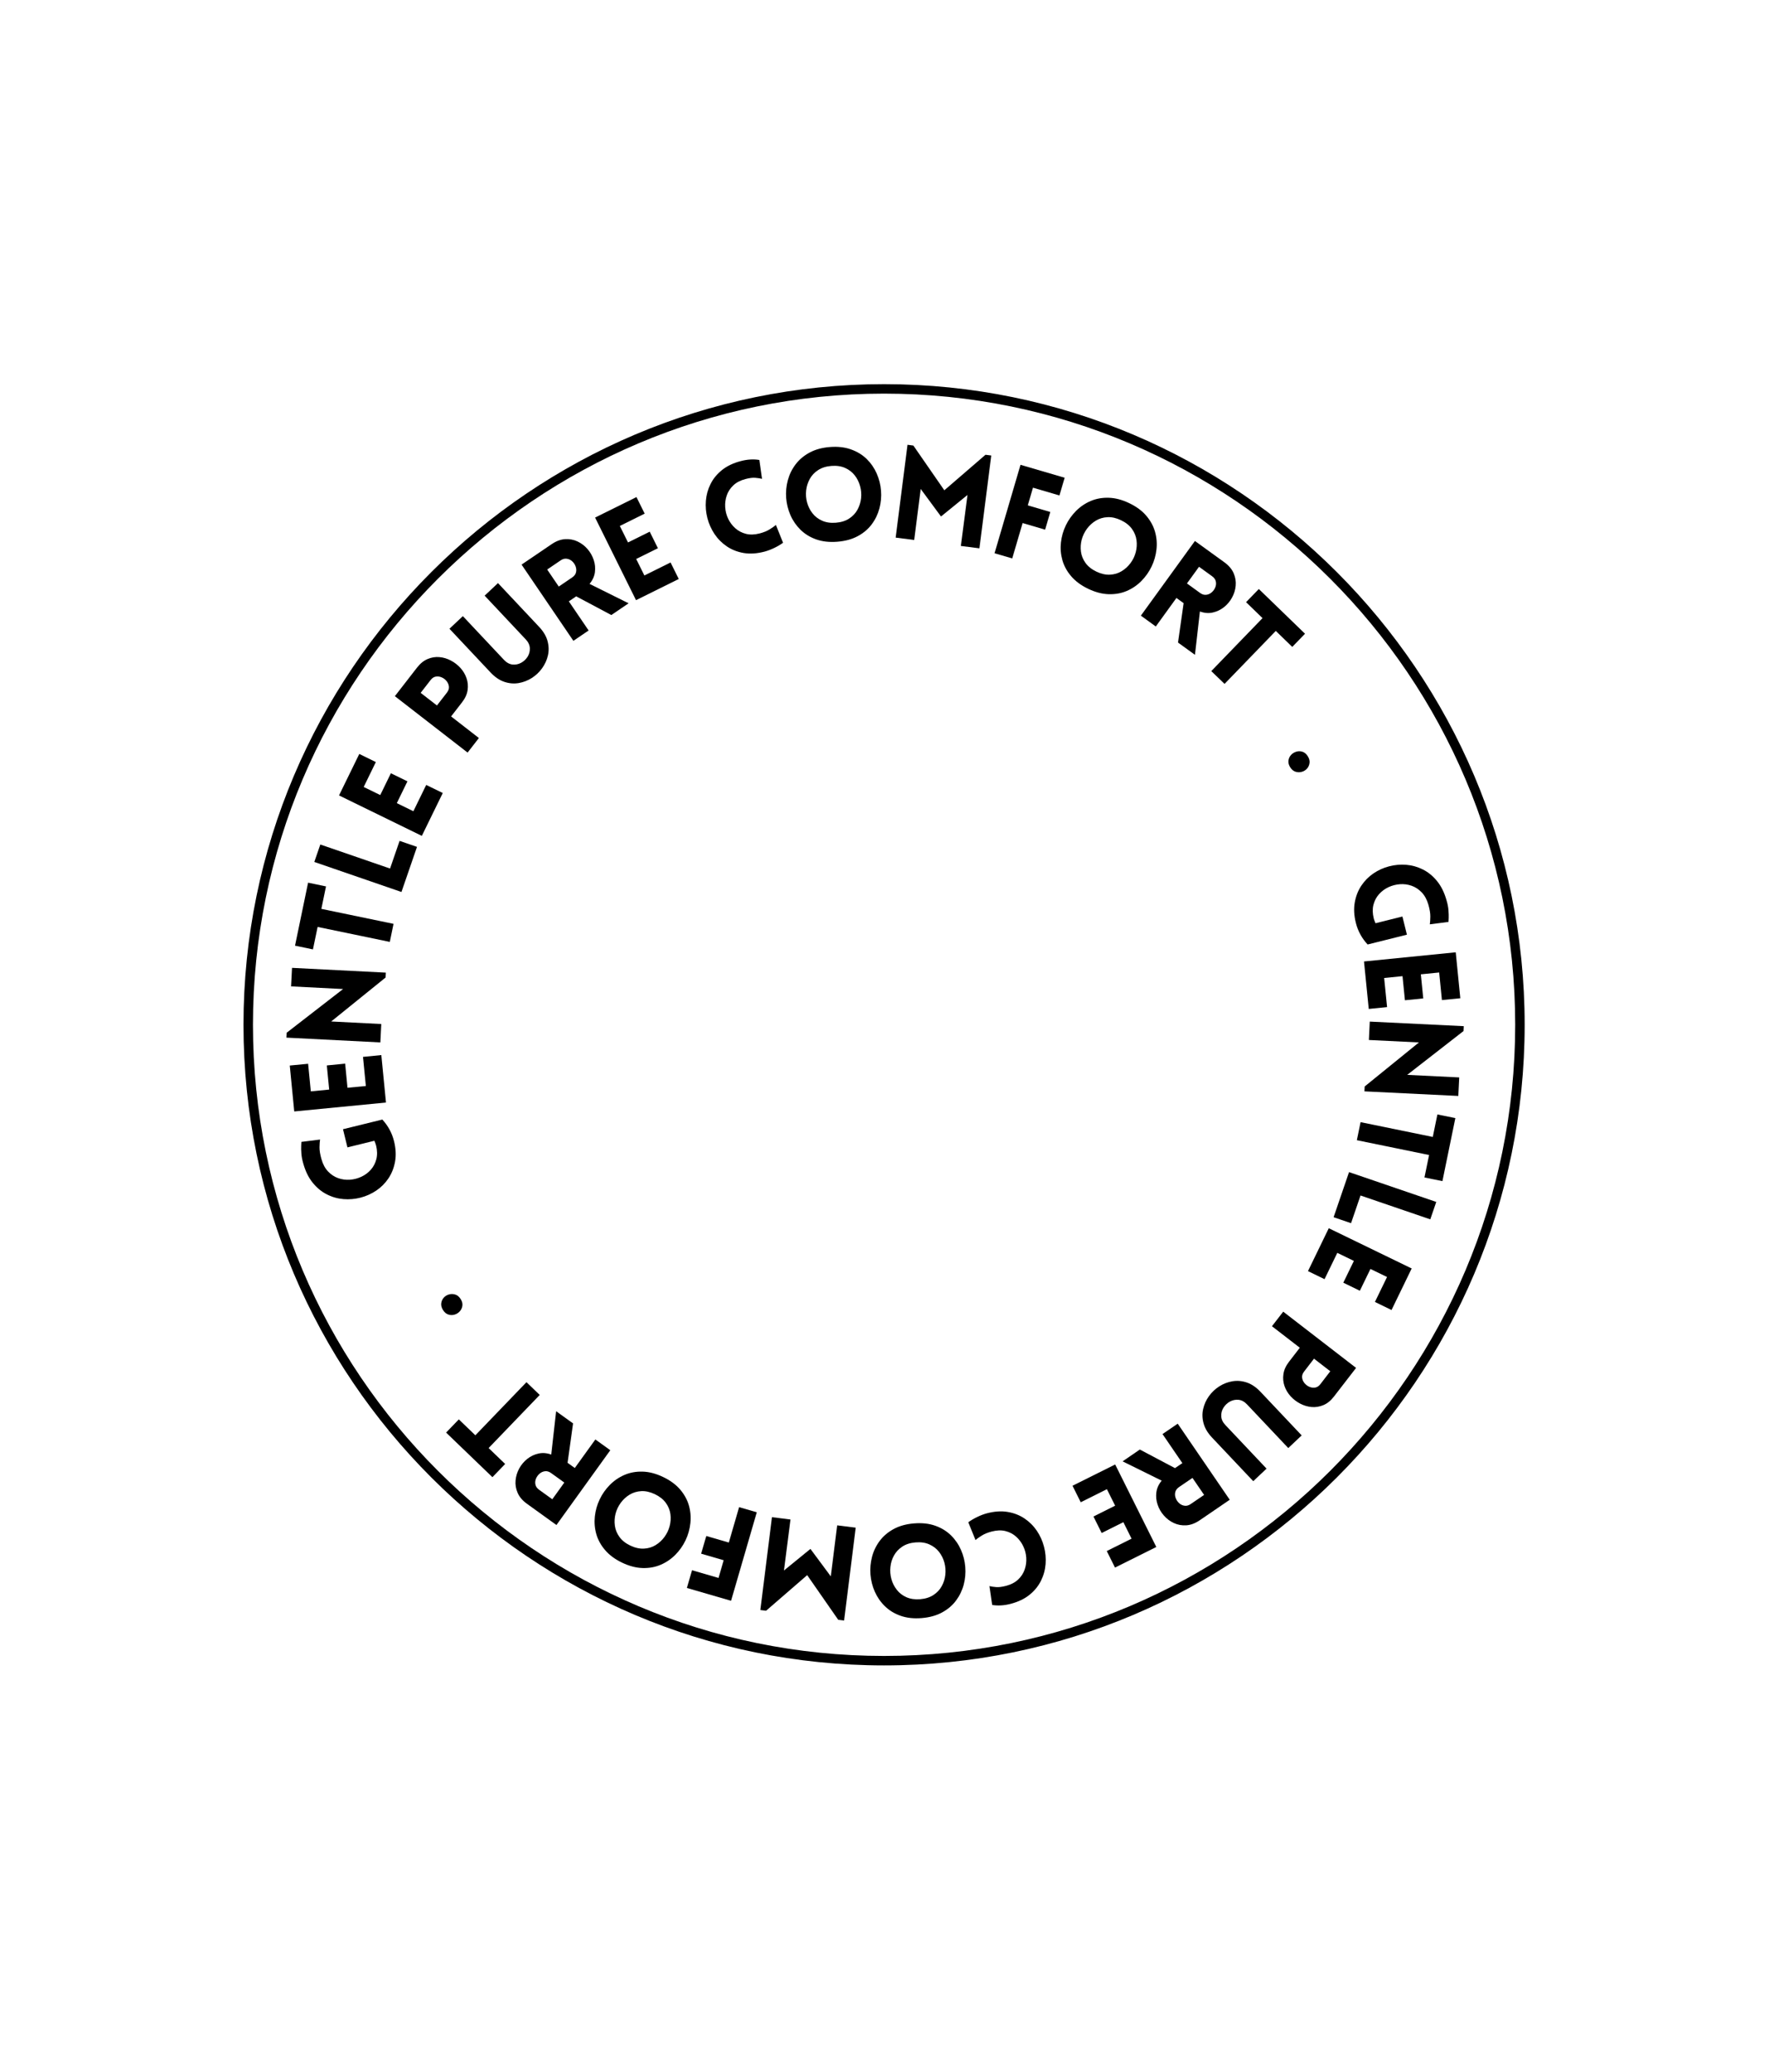 <svg xmlns="http://www.w3.org/2000/svg" xmlns:xlink="http://www.w3.org/1999/xlink" width="1086" zoomAndPan="magnify" viewBox="0 0 814.5 954" height="1272" preserveAspectRatio="xMidYMid meet" version="1.0"><defs><g></g><clipPath id="a129e7d2d7"><path d="M 112.109 176.863 L 702 176.863 L 702 766.75 L 112.109 766.75 Z M 112.109 176.863" clip-rule="nonzero"></path></clipPath></defs><g clip-path="url(#a129e7d2d7)"><path fill="#000000" d="M 407.055 766.75 C 244.473 766.75 112.109 634.391 112.109 471.809 C 112.109 309.227 244.473 176.863 407.055 176.863 C 569.637 176.863 702 309.227 702 471.809 C 702 634.391 569.637 766.75 407.055 766.75 Z M 407.055 181.223 C 246.797 181.223 116.469 311.551 116.469 471.809 C 116.469 632.066 246.797 762.395 407.055 762.395 C 567.312 762.395 697.641 632.066 697.641 471.809 C 697.641 311.551 567.312 181.223 407.055 181.223 Z M 407.055 181.223" fill-opacity="1" fill-rule="nonzero"></path></g><g fill="#000000" fill-opacity="1"><g transform="translate(187.019, 549.158)"><g><path d="M -10.984 -33.719 C -9.723 -32.363 -8.629 -30.852 -7.703 -29.188 C -6.785 -27.52 -6.082 -25.707 -5.594 -23.75 C -4.758 -20.363 -4.602 -17.227 -5.125 -14.344 C -5.645 -11.469 -6.656 -8.906 -8.156 -6.656 C -9.656 -4.414 -11.516 -2.547 -13.734 -1.047 C -15.953 0.453 -18.363 1.539 -20.969 2.219 C -23.57 2.895 -26.203 3.125 -28.859 2.906 C -31.523 2.695 -34.078 1.973 -36.516 0.734 C -38.961 -0.492 -41.133 -2.281 -43.031 -4.625 C -44.938 -6.969 -46.383 -9.91 -47.375 -13.453 C -47.852 -15.078 -48.145 -16.598 -48.25 -18.016 C -48.363 -19.441 -48.395 -20.641 -48.344 -21.609 C -48.289 -22.578 -48.258 -23.188 -48.25 -23.438 L -39.656 -24.516 C -39.801 -23.617 -39.883 -22.43 -39.906 -20.953 C -39.926 -19.484 -39.629 -17.672 -39.016 -15.516 C -38.359 -13.16 -37.344 -11.258 -35.969 -9.812 C -34.594 -8.375 -33.035 -7.348 -31.297 -6.734 C -29.566 -6.129 -27.773 -5.891 -25.922 -6.016 C -24.078 -6.148 -22.312 -6.609 -20.625 -7.391 C -18.945 -8.172 -17.5 -9.25 -16.281 -10.625 C -15.062 -12.008 -14.211 -13.633 -13.734 -15.5 C -13.254 -17.375 -13.289 -19.445 -13.844 -21.719 C -13.938 -22.102 -14.055 -22.477 -14.203 -22.844 C -14.359 -23.207 -14.504 -23.578 -14.641 -23.953 L -27.047 -20.906 L -29.094 -29.266 Z M -10.984 -33.719"></path></g></g></g><g fill="#000000" fill-opacity="1"><g transform="translate(178.168, 512.337)"><g><path d="M -2.594 -26.578 L -0.453 -4.734 L -42.688 -0.625 L -44.75 -21.766 L -36.297 -22.578 L -35.062 -9.875 L -26.609 -10.703 L -27.688 -21.812 L -19.25 -22.641 L -18.172 -11.531 L -9.719 -12.344 L -11.031 -25.75 Z M -2.594 -26.578"></path></g></g></g><g fill="#000000" fill-opacity="1"><g transform="translate(174.877, 484.675)"><g><path d="M -22.375 -14.391 L 0.672 -13.219 L 0.25 -4.75 L -43.016 -6.953 L -42.906 -9.188 L -16.906 -29.328 L -40.859 -30.547 L -40.422 -39.078 L 2.781 -36.875 L 2.656 -34.625 Z M -22.375 -14.391"></path></g></g></g><g fill="#000000" fill-opacity="1"><g transform="translate(177.087, 445.149)"><g><path d="M 4.109 -19.812 L 2.391 -11.5 L -30.844 -18.391 L -33 -8.047 L -41.25 -9.766 L -35.234 -38.766 L -26.984 -37.047 L -29.125 -26.703 Z M 4.109 -19.812"></path></g></g></g><g fill="#000000" fill-opacity="1"><g transform="translate(183.295, 415.152)"><g><path d="M -38.578 -18.312 L -35.812 -26.344 L -3.703 -15.281 L 0.688 -28.016 L 8.703 -25.25 L 1.547 -4.484 Z M -38.578 -18.312"></path></g></g></g><g fill="#000000" fill-opacity="1"><g transform="translate(192.144, 389.101)"><g><path d="M 11.719 -24 L 2.078 -4.266 L -36.047 -22.891 L -26.719 -41.984 L -19.094 -38.25 L -24.688 -26.781 L -17.062 -23.062 L -12.172 -33.094 L -4.547 -29.375 L -9.438 -19.344 L -1.812 -15.609 L 4.094 -27.719 Z M 11.719 -24"></path></g></g></g><g fill="#000000" fill-opacity="1"><g transform="translate(204.876, 363.604)"><g></g></g></g><g fill="#000000" fill-opacity="1"><g transform="translate(212.387, 350.236)"><g><path d="M 8.109 -10.453 L 2.906 -3.75 L -30.578 -29.719 L -20.359 -42.891 C -18.898 -44.766 -17.273 -46.078 -15.484 -46.828 C -13.703 -47.578 -11.895 -47.867 -10.062 -47.703 C -8.238 -47.547 -6.484 -47.02 -4.797 -46.125 C -3.109 -45.238 -1.629 -44.094 -0.359 -42.688 C 0.898 -41.289 1.828 -39.719 2.422 -37.969 C 3.023 -36.219 3.188 -34.391 2.906 -32.484 C 2.625 -30.578 1.766 -28.703 0.328 -26.859 L -4.688 -20.391 Z M -11.203 -25.438 L -6.609 -31.359 C -5.91 -32.266 -5.602 -33.176 -5.688 -34.094 C -5.781 -35.008 -6.129 -35.852 -6.734 -36.625 C -7.348 -37.395 -8.098 -37.973 -8.984 -38.359 C -9.879 -38.754 -10.781 -38.879 -11.688 -38.734 C -12.602 -38.598 -13.41 -38.078 -14.109 -37.172 L -18.703 -31.25 Z M -11.203 -25.438"></path></g></g></g><g fill="#000000" fill-opacity="1"><g transform="translate(232.722, 323.492)"><g><path d="M 15.516 -34.875 C 17.492 -32.77 18.785 -30.586 19.391 -28.328 C 19.992 -26.066 20.051 -23.867 19.562 -21.734 C 19.07 -19.598 18.176 -17.629 16.875 -15.828 C 15.582 -14.023 13.992 -12.523 12.109 -11.328 C 10.223 -10.141 8.195 -9.363 6.031 -9 C 3.863 -8.645 1.676 -8.836 -0.531 -9.578 C -2.75 -10.328 -4.848 -11.754 -6.828 -13.859 L -25.781 -34.016 L -19.609 -39.828 L -0.703 -19.719 C 0.516 -18.426 1.828 -17.703 3.234 -17.547 C 4.648 -17.398 5.977 -17.664 7.219 -18.344 C 8.457 -19.02 9.453 -19.953 10.203 -21.141 C 10.953 -22.336 11.297 -23.645 11.234 -25.062 C 11.18 -26.488 10.547 -27.848 9.328 -29.141 L -9.578 -49.25 L -3.438 -55.031 Z M 15.516 -34.875"></path></g></g></g><g fill="#000000" fill-opacity="1"><g transform="translate(260.082, 297.71)"><g><path d="M 21.391 -14.547 L 5.219 -23.156 L 1.828 -20.844 L 10.938 -7.438 L 3.922 -2.672 L -19.938 -37.766 L -6.094 -47.172 C -4 -48.598 -1.93 -49.367 0.109 -49.484 C 2.148 -49.609 4.055 -49.254 5.828 -48.422 C 7.598 -47.586 9.129 -46.426 10.422 -44.938 C 11.711 -43.445 12.664 -41.773 13.281 -39.922 C 13.895 -38.078 14.078 -36.191 13.828 -34.266 C 13.578 -32.348 12.754 -30.555 11.359 -28.891 L 29.344 -19.953 Z M -2.812 -27.656 L 3.391 -31.875 C 4.328 -32.508 4.906 -33.281 5.125 -34.188 C 5.344 -35.102 5.281 -36.023 4.938 -36.953 C 4.602 -37.879 4.07 -38.664 3.344 -39.312 C 2.613 -39.957 1.785 -40.344 0.859 -40.469 C -0.066 -40.602 -1 -40.352 -1.938 -39.719 L -8.141 -35.5 Z M -2.812 -27.656"></path></g></g></g><g fill="#000000" fill-opacity="1"><g transform="translate(288.593, 278.428)"><g><path d="M 23.922 -11.859 L 4.25 -2.109 L -14.594 -40.141 L 4.453 -49.578 L 8.234 -41.953 L -3.203 -36.281 L 0.562 -28.688 L 10.562 -33.641 L 14.328 -26.031 L 4.328 -21.078 L 8.094 -13.484 L 20.156 -19.469 Z M 23.922 -11.859"></path></g></g></g><g fill="#000000" fill-opacity="1"><g transform="translate(314.239, 265.995)"><g></g></g></g><g fill="#000000" fill-opacity="1"><g transform="translate(328.349, 259.988)"><g><path d="M 22.516 -39.531 C 21.641 -39.75 20.602 -39.906 19.406 -40 C 18.219 -40.102 16.727 -39.922 14.938 -39.453 C 12.594 -38.848 10.719 -37.879 9.312 -36.547 C 7.906 -35.223 6.895 -33.68 6.281 -31.922 C 5.676 -30.172 5.43 -28.363 5.547 -26.5 C 5.66 -24.633 6.117 -22.852 6.922 -21.156 C 7.734 -19.469 8.832 -18.004 10.219 -16.766 C 11.613 -15.535 13.25 -14.68 15.125 -14.203 C 17 -13.734 19.109 -13.801 21.453 -14.406 C 23.242 -14.875 24.766 -15.492 26.016 -16.266 C 27.266 -17.047 28.227 -17.723 28.906 -18.297 L 32.188 -10.109 C 31.062 -9.273 29.719 -8.477 28.156 -7.719 C 26.594 -6.969 25.086 -6.398 23.641 -6.016 C 20.148 -5.109 16.953 -4.898 14.047 -5.391 C 11.141 -5.891 8.555 -6.906 6.297 -8.438 C 4.035 -9.977 2.148 -11.867 0.641 -14.109 C -0.859 -16.359 -1.953 -18.801 -2.641 -21.438 C -3.336 -24.082 -3.57 -26.75 -3.344 -29.438 C -3.125 -32.133 -2.406 -34.707 -1.188 -37.156 C 0.031 -39.602 1.789 -41.75 4.094 -43.594 C 6.395 -45.438 9.289 -46.812 12.781 -47.719 C 15.758 -48.5 18.594 -48.664 21.281 -48.219 Z M 22.516 -39.531"></path></g></g></g><g fill="#000000" fill-opacity="1"><g transform="translate(360.366, 250.759)"><g><path d="M 25.125 -1.344 C 21.5 -1.062 18.27 -1.422 15.438 -2.422 C 12.602 -3.43 10.195 -4.906 8.219 -6.844 C 6.25 -8.781 4.707 -11.016 3.594 -13.547 C 2.488 -16.086 1.828 -18.727 1.609 -21.469 C 1.398 -24.207 1.648 -26.914 2.359 -29.594 C 3.066 -32.27 4.25 -34.707 5.906 -36.906 C 7.562 -39.113 9.711 -40.938 12.359 -42.375 C 15.004 -43.812 18.141 -44.672 21.766 -44.953 C 25.398 -45.234 28.633 -44.863 31.469 -43.844 C 34.312 -42.832 36.719 -41.363 38.688 -39.438 C 40.656 -37.508 42.191 -35.281 43.297 -32.75 C 44.41 -30.219 45.07 -27.582 45.281 -24.844 C 45.5 -22.102 45.254 -19.391 44.547 -16.703 C 43.836 -14.023 42.656 -11.578 41 -9.359 C 39.352 -7.148 37.203 -5.332 34.547 -3.906 C 31.898 -2.477 28.758 -1.625 25.125 -1.344 Z M 24.453 -10.094 C 26.867 -10.281 28.906 -10.91 30.562 -11.984 C 32.227 -13.066 33.516 -14.426 34.422 -16.062 C 35.328 -17.707 35.883 -19.469 36.094 -21.344 C 36.301 -23.227 36.156 -25.082 35.656 -26.906 C 35.164 -28.738 34.348 -30.395 33.203 -31.875 C 32.055 -33.352 30.578 -34.5 28.766 -35.312 C 26.961 -36.125 24.852 -36.438 22.438 -36.25 C 20.039 -36.062 18.008 -35.426 16.344 -34.344 C 14.676 -33.27 13.391 -31.91 12.484 -30.266 C 11.578 -28.629 11.02 -26.867 10.812 -24.984 C 10.602 -23.109 10.742 -21.254 11.234 -19.422 C 11.734 -17.598 12.555 -15.945 13.703 -14.469 C 14.848 -12.988 16.328 -11.844 18.141 -11.031 C 19.953 -10.219 22.055 -9.906 24.453 -10.094 Z M 24.453 -10.094"></path></g></g></g><g fill="#000000" fill-opacity="1"><g transform="translate(407.672, 246.917)"><g><path d="M 27.125 -21.188 L 46.078 -37.547 L 48.734 -37.203 L 43.281 5.531 L 34.734 4.438 L 37.797 -19.047 L 25.594 -9.125 L 16.25 -21.797 L 13.25 1.688 L 4.719 0.594 L 10.172 -42.141 L 12.875 -41.781 Z M 27.125 -21.188"></path></g></g></g><g fill="#000000" fill-opacity="1"><g transform="translate(453.357, 253.374)"><g><path d="M 34.438 -25.266 L 22.25 -28.844 L 19.875 -20.703 L 30.234 -17.656 L 27.844 -9.516 L 17.484 -12.562 L 12.703 3.719 L 4.562 1.344 L 16.516 -39.375 L 36.844 -33.422 Z M 34.438 -25.266"></path></g></g></g><g fill="#000000" fill-opacity="1"><g transform="translate(478.595, 259.657)"><g><path d="M 22.422 11.422 C 19.148 9.848 16.535 7.91 14.578 5.609 C 12.629 3.316 11.285 0.844 10.547 -1.812 C 9.805 -4.469 9.586 -7.172 9.891 -9.922 C 10.203 -12.68 10.953 -15.301 12.141 -17.781 C 13.336 -20.258 14.91 -22.477 16.859 -24.438 C 18.805 -26.395 21.051 -27.914 23.594 -29 C 26.133 -30.082 28.91 -30.578 31.922 -30.484 C 34.93 -30.398 38.07 -29.57 41.344 -28 C 44.633 -26.426 47.254 -24.488 49.203 -22.188 C 51.148 -19.895 52.492 -17.422 53.234 -14.766 C 53.973 -12.109 54.188 -9.406 53.875 -6.656 C 53.57 -3.914 52.82 -1.305 51.625 1.172 C 50.438 3.648 48.867 5.875 46.922 7.844 C 44.973 9.812 42.727 11.336 40.188 12.422 C 37.645 13.504 34.867 14 31.859 13.906 C 28.859 13.82 25.711 12.992 22.422 11.422 Z M 26.219 3.516 C 28.406 4.555 30.488 5.023 32.469 4.922 C 34.445 4.828 36.234 4.297 37.828 3.328 C 39.43 2.359 40.797 1.113 41.922 -0.406 C 43.055 -1.926 43.863 -3.602 44.344 -5.438 C 44.82 -7.27 44.938 -9.113 44.688 -10.969 C 44.445 -12.82 43.742 -14.551 42.578 -16.156 C 41.422 -17.77 39.75 -19.098 37.562 -20.141 C 35.395 -21.18 33.32 -21.648 31.344 -21.547 C 29.363 -21.453 27.57 -20.922 25.969 -19.953 C 24.363 -18.984 23 -17.738 21.875 -16.219 C 20.75 -14.695 19.941 -13.02 19.453 -11.188 C 18.973 -9.352 18.859 -7.508 19.109 -5.656 C 19.359 -3.801 20.062 -2.066 21.219 -0.453 C 22.383 1.148 24.051 2.473 26.219 3.516 Z M 26.219 3.516"></path></g></g></g><g fill="#000000" fill-opacity="1"><g transform="translate(521.443, 280.663)"><g><path d="M 20.953 15.172 L 23.531 -2.969 L 20.219 -5.359 L 10.719 7.766 L 3.844 2.781 L 28.734 -31.594 L 42.297 -21.781 C 44.348 -20.289 45.773 -18.602 46.578 -16.719 C 47.379 -14.832 47.688 -12.922 47.5 -10.984 C 47.32 -9.047 46.754 -7.211 45.797 -5.484 C 44.836 -3.754 43.594 -2.285 42.062 -1.078 C 40.531 0.117 38.816 0.926 36.922 1.344 C 35.035 1.77 33.07 1.609 31.031 0.859 L 28.75 20.812 Z M 25.062 -12.047 L 31.125 -7.656 C 32.051 -6.988 32.977 -6.707 33.906 -6.812 C 34.844 -6.914 35.68 -7.285 36.422 -7.922 C 37.172 -8.555 37.727 -9.32 38.094 -10.219 C 38.469 -11.125 38.555 -12.035 38.359 -12.953 C 38.172 -13.867 37.613 -14.66 36.688 -15.328 L 30.625 -19.719 Z M 25.062 -12.047"></path></g></g></g><g fill="#000000" fill-opacity="1"><g transform="translate(549.273, 300.802)"><g><path d="M 14.547 14.062 L 8.438 8.172 L 32.031 -16.219 L 24.453 -23.562 L 30.328 -29.625 L 51.594 -9.031 L 45.719 -2.969 L 38.141 -10.328 Z M 14.547 14.062"></path></g></g></g><g fill="#000000" fill-opacity="1"><g transform="translate(571.307, 322.572)"><g></g></g></g><g fill="#000000" fill-opacity="1"><g transform="translate(581.54, 334.667)"><g></g></g></g><g fill="#000000" fill-opacity="1"><g transform="translate(590.911, 347.526)"><g><path d="M 11.219 0.625 C 11.914 1.719 12.191 2.766 12.047 3.766 C 11.91 4.766 11.52 5.625 10.875 6.344 C 10.227 7.062 9.43 7.555 8.484 7.828 C 7.535 8.098 6.578 8.082 5.609 7.781 C 4.641 7.477 3.816 6.797 3.141 5.734 C 2.461 4.66 2.191 3.625 2.328 2.625 C 2.473 1.625 2.867 0.77 3.516 0.062 C 4.16 -0.645 4.953 -1.145 5.891 -1.438 C 6.828 -1.738 7.781 -1.738 8.75 -1.438 C 9.719 -1.133 10.539 -0.445 11.219 0.625 Z M 11.219 0.625"></path></g></g></g><g fill="#000000" fill-opacity="1"><g transform="translate(598.225, 358.921)"><g></g></g></g><g fill="#000000" fill-opacity="1"><g transform="translate(605.861, 372.802)"><g></g></g></g><g fill="#000000" fill-opacity="1"><g transform="translate(612.491, 387.122)"><g></g></g></g><g fill="#000000" fill-opacity="1"><g transform="translate(618.616, 401.137)"><g><path d="M 11.078 33.703 C 9.805 32.348 8.707 30.836 7.781 29.172 C 6.852 27.504 6.145 25.691 5.656 23.734 C 4.812 20.359 4.645 17.227 5.156 14.344 C 5.664 11.469 6.664 8.906 8.156 6.656 C 9.656 4.406 11.516 2.52 13.734 1 C 15.953 -0.508 18.359 -1.602 20.953 -2.281 C 23.555 -2.957 26.188 -3.191 28.844 -2.984 C 31.508 -2.773 34.066 -2.055 36.516 -0.828 C 38.961 0.398 41.141 2.18 43.047 4.516 C 44.953 6.848 46.406 9.789 47.406 13.344 C 47.895 14.969 48.191 16.488 48.297 17.906 C 48.41 19.332 48.445 20.531 48.406 21.5 C 48.363 22.469 48.332 23.07 48.312 23.312 L 39.719 24.422 C 39.852 23.523 39.93 22.336 39.953 20.859 C 39.973 19.391 39.676 17.57 39.062 15.406 C 38.383 13.051 37.359 11.156 35.984 9.719 C 34.609 8.289 33.051 7.27 31.312 6.656 C 29.57 6.051 27.781 5.816 25.938 5.953 C 24.094 6.086 22.332 6.547 20.656 7.328 C 18.977 8.117 17.523 9.203 16.297 10.578 C 15.078 11.961 14.227 13.586 13.75 15.453 C 13.281 17.328 13.328 19.398 13.891 21.672 C 13.984 22.055 14.109 22.43 14.266 22.797 C 14.422 23.172 14.566 23.547 14.703 23.922 L 27.094 20.828 L 29.172 29.188 Z M 11.078 33.703"></path></g></g></g><g fill="#000000" fill-opacity="1"><g transform="translate(627.557, 437.936)"><g><path d="M 2.656 26.578 L 0.469 4.719 L 42.703 0.5 L 44.812 21.656 L 36.344 22.5 L 35.078 9.797 L 26.641 10.641 L 27.75 21.734 L 19.312 22.578 L 18.203 11.484 L 9.75 12.328 L 11.094 25.734 Z M 2.656 26.578"></path></g></g></g><g fill="#000000" fill-opacity="1"><g transform="translate(630.917, 465.588)"><g><path d="M 22.406 14.344 L -0.641 13.219 L -0.234 4.75 L 43.047 6.859 L 42.938 9.094 L 17 29.281 L 40.953 30.453 L 40.531 38.984 L -2.688 36.875 L -2.578 34.625 Z M 22.406 14.344"></path></g></g></g><g fill="#000000" fill-opacity="1"><g transform="translate(628.804, 505.12)"><g><path d="M -4.062 19.828 L -2.359 11.516 L 30.891 18.328 L 33.016 7.969 L 41.281 9.656 L 35.328 38.672 L 27.062 36.984 L 29.188 26.641 Z M -4.062 19.828"></path></g></g></g><g fill="#000000" fill-opacity="1"><g transform="translate(622.671, 535.135)"><g><path d="M 38.625 18.234 L 35.875 26.25 L 3.75 15.266 L -0.609 28.016 L -8.641 25.266 L -1.531 4.5 Z M 38.625 18.234"></path></g></g></g><g fill="#000000" fill-opacity="1"><g transform="translate(613.886, 561.206)"><g><path d="M -11.656 24.016 L -2.078 4.266 L 36.094 22.797 L 26.812 41.922 L 19.172 38.203 L 24.75 26.719 L 17.109 23.016 L 12.234 33.047 L 4.609 29.344 L 9.484 19.312 L 1.844 15.609 L -4.031 27.719 Z M -11.656 24.016"></path></g></g></g><g fill="#000000" fill-opacity="1"><g transform="translate(601.218, 586.737)"><g></g></g></g><g fill="#000000" fill-opacity="1"><g transform="translate(593.739, 600.121)"><g><path d="M -8.094 10.469 L -2.906 3.766 L 30.641 29.656 L 20.453 42.844 C 19.004 44.727 17.391 46.039 15.609 46.781 C 13.828 47.531 12.02 47.828 10.188 47.672 C 8.363 47.516 6.602 46.992 4.906 46.109 C 3.219 45.223 1.738 44.082 0.469 42.688 C -0.801 41.289 -1.734 39.719 -2.328 37.969 C -2.93 36.227 -3.094 34.406 -2.812 32.5 C -2.539 30.594 -1.691 28.711 -0.266 26.859 L 4.734 20.375 Z M 11.266 25.406 L 6.703 31.344 C 6.004 32.25 5.695 33.16 5.781 34.078 C 5.875 34.992 6.223 35.832 6.828 36.594 C 7.43 37.363 8.18 37.945 9.078 38.344 C 9.984 38.738 10.891 38.863 11.797 38.719 C 12.703 38.57 13.504 38.047 14.203 37.141 L 18.766 31.203 Z M 11.266 25.406"></path></g></g></g><g fill="#000000" fill-opacity="1"><g transform="translate(573.471, 626.918)"><g><path d="M -15.422 34.922 C -17.41 32.816 -18.707 30.633 -19.312 28.375 C -19.926 26.113 -19.988 23.914 -19.5 21.781 C -19.02 19.645 -18.133 17.676 -16.844 15.875 C -15.551 14.07 -13.961 12.566 -12.078 11.359 C -10.203 10.16 -8.176 9.379 -6 9.016 C -3.832 8.648 -1.645 8.836 0.562 9.578 C 2.781 10.316 4.883 11.738 6.875 13.844 L 25.859 33.938 L 19.688 39.766 L 0.734 19.703 C -0.484 18.41 -1.797 17.691 -3.203 17.547 C -4.609 17.41 -5.93 17.68 -7.172 18.359 C -8.41 19.047 -9.398 19.984 -10.141 21.172 C -10.891 22.367 -11.234 23.676 -11.172 25.094 C -11.117 26.52 -10.484 27.879 -9.266 29.172 L 9.688 49.234 L 3.562 55.016 Z M -15.422 34.922"></path></g></g></g><g fill="#000000" fill-opacity="1"><g transform="translate(546.175, 652.768)"><g><path d="M -21.359 14.594 L -5.172 23.156 L -1.781 20.844 L -10.922 7.469 L -3.922 2.688 L 20.031 37.719 L 6.219 47.156 C 4.125 48.582 2.051 49.359 0 49.484 C -2.039 49.609 -3.945 49.254 -5.719 48.422 C -7.488 47.598 -9.02 46.441 -10.312 44.953 C -11.613 43.461 -12.57 41.797 -13.188 39.953 C -13.812 38.109 -14 36.223 -13.75 34.297 C -13.508 32.379 -12.691 30.586 -11.297 28.922 L -29.297 20.031 Z M 2.875 27.656 L -3.312 31.875 C -4.25 32.52 -4.828 33.297 -5.047 34.203 C -5.266 35.117 -5.195 36.035 -4.844 36.953 C -4.5 37.879 -3.961 38.664 -3.234 39.312 C -2.516 39.957 -1.688 40.344 -0.75 40.469 C 0.176 40.602 1.109 40.348 2.047 39.703 L 8.234 35.484 Z M 2.875 27.656"></path></g></g></g><g fill="#000000" fill-opacity="1"><g transform="translate(517.71, 672.117)"><g><path d="M -23.891 11.922 L -4.25 2.125 L 14.688 40.109 L -4.328 49.594 L -8.125 41.984 L 3.297 36.281 L -0.484 28.688 L -10.469 33.672 L -14.25 26.078 L -4.266 21.094 L -8.062 13.5 L -20.109 19.516 Z M -23.891 11.922"></path></g></g></g><g fill="#000000" fill-opacity="1"><g transform="translate(492.096, 684.615)"><g></g></g></g><g fill="#000000" fill-opacity="1"><g transform="translate(477.999, 690.653)"><g><path d="M -22.422 39.578 C -21.547 39.805 -20.508 39.961 -19.312 40.047 C -18.125 40.141 -16.633 39.953 -14.844 39.484 C -12.5 38.867 -10.625 37.895 -9.219 36.562 C -7.812 35.227 -6.805 33.688 -6.203 31.938 C -5.598 30.188 -5.359 28.375 -5.484 26.5 C -5.609 24.633 -6.078 22.859 -6.891 21.172 C -7.703 19.484 -8.801 18.02 -10.188 16.781 C -11.582 15.551 -13.219 14.703 -15.094 14.234 C -16.969 13.773 -19.078 13.852 -21.422 14.469 C -23.211 14.938 -24.734 15.555 -25.984 16.328 C -27.234 17.109 -28.188 17.789 -28.844 18.375 L -32.172 10.188 C -31.035 9.352 -29.688 8.555 -28.125 7.797 C -26.57 7.035 -25.07 6.461 -23.625 6.078 C -20.133 5.16 -16.938 4.945 -14.031 5.438 C -11.125 5.926 -8.535 6.938 -6.266 8.469 C -4.004 10 -2.117 11.879 -0.609 14.109 C 0.898 16.348 2 18.785 2.688 21.422 C 3.383 24.066 3.629 26.738 3.422 29.438 C 3.211 32.133 2.5 34.707 1.281 37.156 C 0.062 39.602 -1.691 41.75 -3.984 43.594 C -6.273 45.445 -9.164 46.832 -12.656 47.75 C -15.633 48.531 -18.473 48.703 -21.172 48.266 Z M -22.422 39.578"></path></g></g></g><g fill="#000000" fill-opacity="1"><g transform="translate(446.006, 699.962)"><g><path d="M -25.125 1.406 C -21.5 1.113 -18.266 1.469 -15.422 2.469 C -12.586 3.469 -10.18 4.93 -8.203 6.859 C -6.234 8.785 -4.688 11.02 -3.562 13.562 C -2.445 16.102 -1.781 18.742 -1.562 21.484 C -1.344 24.223 -1.582 26.926 -2.281 29.594 C -2.988 32.258 -4.164 34.703 -5.812 36.922 C -7.457 39.141 -9.602 40.969 -12.25 42.406 C -14.895 43.844 -18.031 44.707 -21.656 45 C -25.289 45.289 -28.523 44.938 -31.359 43.938 C -34.191 42.938 -36.598 41.469 -38.578 39.531 C -40.555 37.602 -42.102 35.375 -43.219 32.844 C -44.332 30.32 -45 27.691 -45.219 24.953 C -45.438 22.211 -45.195 19.5 -44.5 16.812 C -43.801 14.133 -42.625 11.688 -40.969 9.469 C -39.32 7.258 -37.176 5.438 -34.531 4 C -31.895 2.562 -28.758 1.695 -25.125 1.406 Z M -24.422 10.156 C -26.828 10.344 -28.859 10.977 -30.516 12.062 C -32.18 13.156 -33.469 14.52 -34.375 16.156 C -35.281 17.789 -35.832 19.551 -36.031 21.438 C -36.238 23.32 -36.094 25.176 -35.594 27 C -35.094 28.82 -34.266 30.473 -33.109 31.953 C -31.961 33.441 -30.484 34.586 -28.672 35.391 C -26.859 36.191 -24.75 36.5 -22.344 36.312 C -19.945 36.113 -17.914 35.473 -16.25 34.391 C -14.594 33.316 -13.312 31.957 -12.406 30.312 C -11.5 28.664 -10.945 26.898 -10.75 25.016 C -10.551 23.141 -10.695 21.285 -11.188 19.453 C -11.688 17.629 -12.508 15.977 -13.656 14.5 C -14.812 13.031 -16.297 11.891 -18.109 11.078 C -19.922 10.266 -22.023 9.957 -24.422 10.156 Z M -24.422 10.156"></path></g></g></g><g fill="#000000" fill-opacity="1"><g transform="translate(398.711, 703.924)"><g><path d="M -27.062 21.266 L -45.984 37.656 L -48.625 37.328 L -43.281 -5.422 L -34.75 -4.344 L -37.75 19.125 L -25.562 9.188 L -16.188 21.828 L -13.25 -1.656 L -4.719 -0.594 L -10.062 42.156 L -12.766 41.828 Z M -27.062 21.266"></path></g></g></g><g fill="#000000" fill-opacity="1"><g transform="translate(353.009, 697.577)"><g><path d="M -34.375 25.359 L -22.172 28.906 L -19.812 20.75 L -30.188 17.734 L -27.812 9.594 L -17.438 12.609 L -12.703 -3.688 L -4.562 -1.328 L -16.406 39.422 L -36.75 33.516 Z M -34.375 25.359"></path></g></g></g><g fill="#000000" fill-opacity="1"><g transform="translate(327.755, 691.357)"><g><path d="M -22.453 -11.359 C -19.172 -9.797 -16.551 -7.867 -14.594 -5.578 C -12.645 -3.297 -11.297 -0.828 -10.547 1.828 C -9.805 4.492 -9.586 7.203 -9.891 9.953 C -10.191 12.703 -10.93 15.316 -12.109 17.797 C -13.297 20.285 -14.863 22.508 -16.812 24.469 C -18.758 26.438 -21 27.961 -23.531 29.047 C -26.062 30.141 -28.832 30.645 -31.844 30.562 C -34.852 30.488 -38 29.672 -41.281 28.109 C -44.57 26.535 -47.191 24.602 -49.141 22.312 C -51.098 20.031 -52.453 17.562 -53.203 14.906 C -53.953 12.25 -54.176 9.547 -53.875 6.797 C -53.57 4.047 -52.828 1.43 -51.641 -1.047 C -50.461 -3.535 -48.898 -5.758 -46.953 -7.719 C -45.004 -9.688 -42.758 -11.219 -40.219 -12.312 C -37.688 -13.406 -34.914 -13.91 -31.906 -13.828 C -28.895 -13.754 -25.742 -12.93 -22.453 -11.359 Z M -26.234 -3.438 C -28.422 -4.477 -30.5 -4.945 -32.469 -4.844 C -34.445 -4.738 -36.238 -4.203 -37.844 -3.234 C -39.445 -2.266 -40.805 -1.02 -41.922 0.5 C -43.047 2.031 -43.848 3.707 -44.328 5.531 C -44.805 7.363 -44.914 9.207 -44.656 11.062 C -44.406 12.926 -43.695 14.66 -42.531 16.266 C -41.375 17.867 -39.703 19.191 -37.516 20.234 C -35.348 21.266 -33.27 21.727 -31.281 21.625 C -29.301 21.531 -27.508 20.992 -25.906 20.016 C -24.301 19.035 -22.941 17.785 -21.828 16.266 C -20.711 14.742 -19.91 13.066 -19.422 11.234 C -18.941 9.398 -18.828 7.555 -19.078 5.703 C -19.336 3.859 -20.051 2.129 -21.219 0.516 C -22.395 -1.086 -24.066 -2.406 -26.234 -3.438 Z M -26.234 -3.438"></path></g></g></g><g fill="#000000" fill-opacity="1"><g transform="translate(284.857, 670.46)"><g><path d="M -21 -15.125 L -23.531 3.016 L -20.203 5.406 L -10.734 -7.734 L -3.859 -2.781 L -28.656 31.656 L -42.234 21.875 C -44.285 20.395 -45.719 18.711 -46.531 16.828 C -47.344 14.953 -47.656 13.039 -47.469 11.094 C -47.289 9.156 -46.727 7.32 -45.781 5.594 C -44.832 3.875 -43.594 2.406 -42.062 1.188 C -40.531 -0.02 -38.82 -0.832 -36.938 -1.25 C -35.051 -1.676 -33.086 -1.52 -31.047 -0.781 L -28.797 -20.734 Z M -25.031 12.109 L -31.109 7.734 C -32.035 7.066 -32.961 6.785 -33.891 6.891 C -34.816 6.992 -35.656 7.363 -36.406 8 C -37.156 8.645 -37.711 9.414 -38.078 10.312 C -38.441 11.219 -38.523 12.129 -38.328 13.047 C -38.129 13.961 -37.566 14.754 -36.641 15.422 L -30.562 19.797 Z M -25.031 12.109"></path></g></g></g><g fill="#000000" fill-opacity="1"><g transform="translate(256.976, 650.384)"><g><path d="M -14.578 -14.031 L -8.469 -8.156 L -32 16.297 L -24.391 23.625 L -30.25 29.703 L -51.578 9.172 L -45.719 3.094 L -38.109 10.422 Z M -14.578 -14.031"></path></g></g></g><g fill="#000000" fill-opacity="1"><g transform="translate(234.889, 628.673)"><g></g></g></g><g fill="#000000" fill-opacity="1"><g transform="translate(224.627, 616.604)"><g></g></g></g><g fill="#000000" fill-opacity="1"><g transform="translate(215.225, 603.77)"><g><path d="M -11.219 -0.578 C -11.914 -1.68 -12.195 -2.734 -12.062 -3.734 C -11.938 -4.742 -11.551 -5.609 -10.906 -6.328 C -10.258 -7.047 -9.457 -7.539 -8.5 -7.812 C -7.551 -8.082 -6.594 -8.066 -5.625 -7.766 C -4.656 -7.473 -3.832 -6.797 -3.156 -5.734 C -2.469 -4.672 -2.191 -3.633 -2.328 -2.625 C -2.473 -1.625 -2.867 -0.766 -3.516 -0.047 C -4.16 0.672 -4.953 1.176 -5.891 1.469 C -6.836 1.758 -7.789 1.754 -8.75 1.453 C -9.707 1.16 -10.531 0.484 -11.219 -0.578 Z M -11.219 -0.578"></path></g></g></g><g fill="#000000" fill-opacity="1"><g transform="translate(207.882, 592.39)"><g></g></g></g><g fill="#000000" fill-opacity="1"><g transform="translate(200.211, 578.529)"><g></g></g></g></svg>